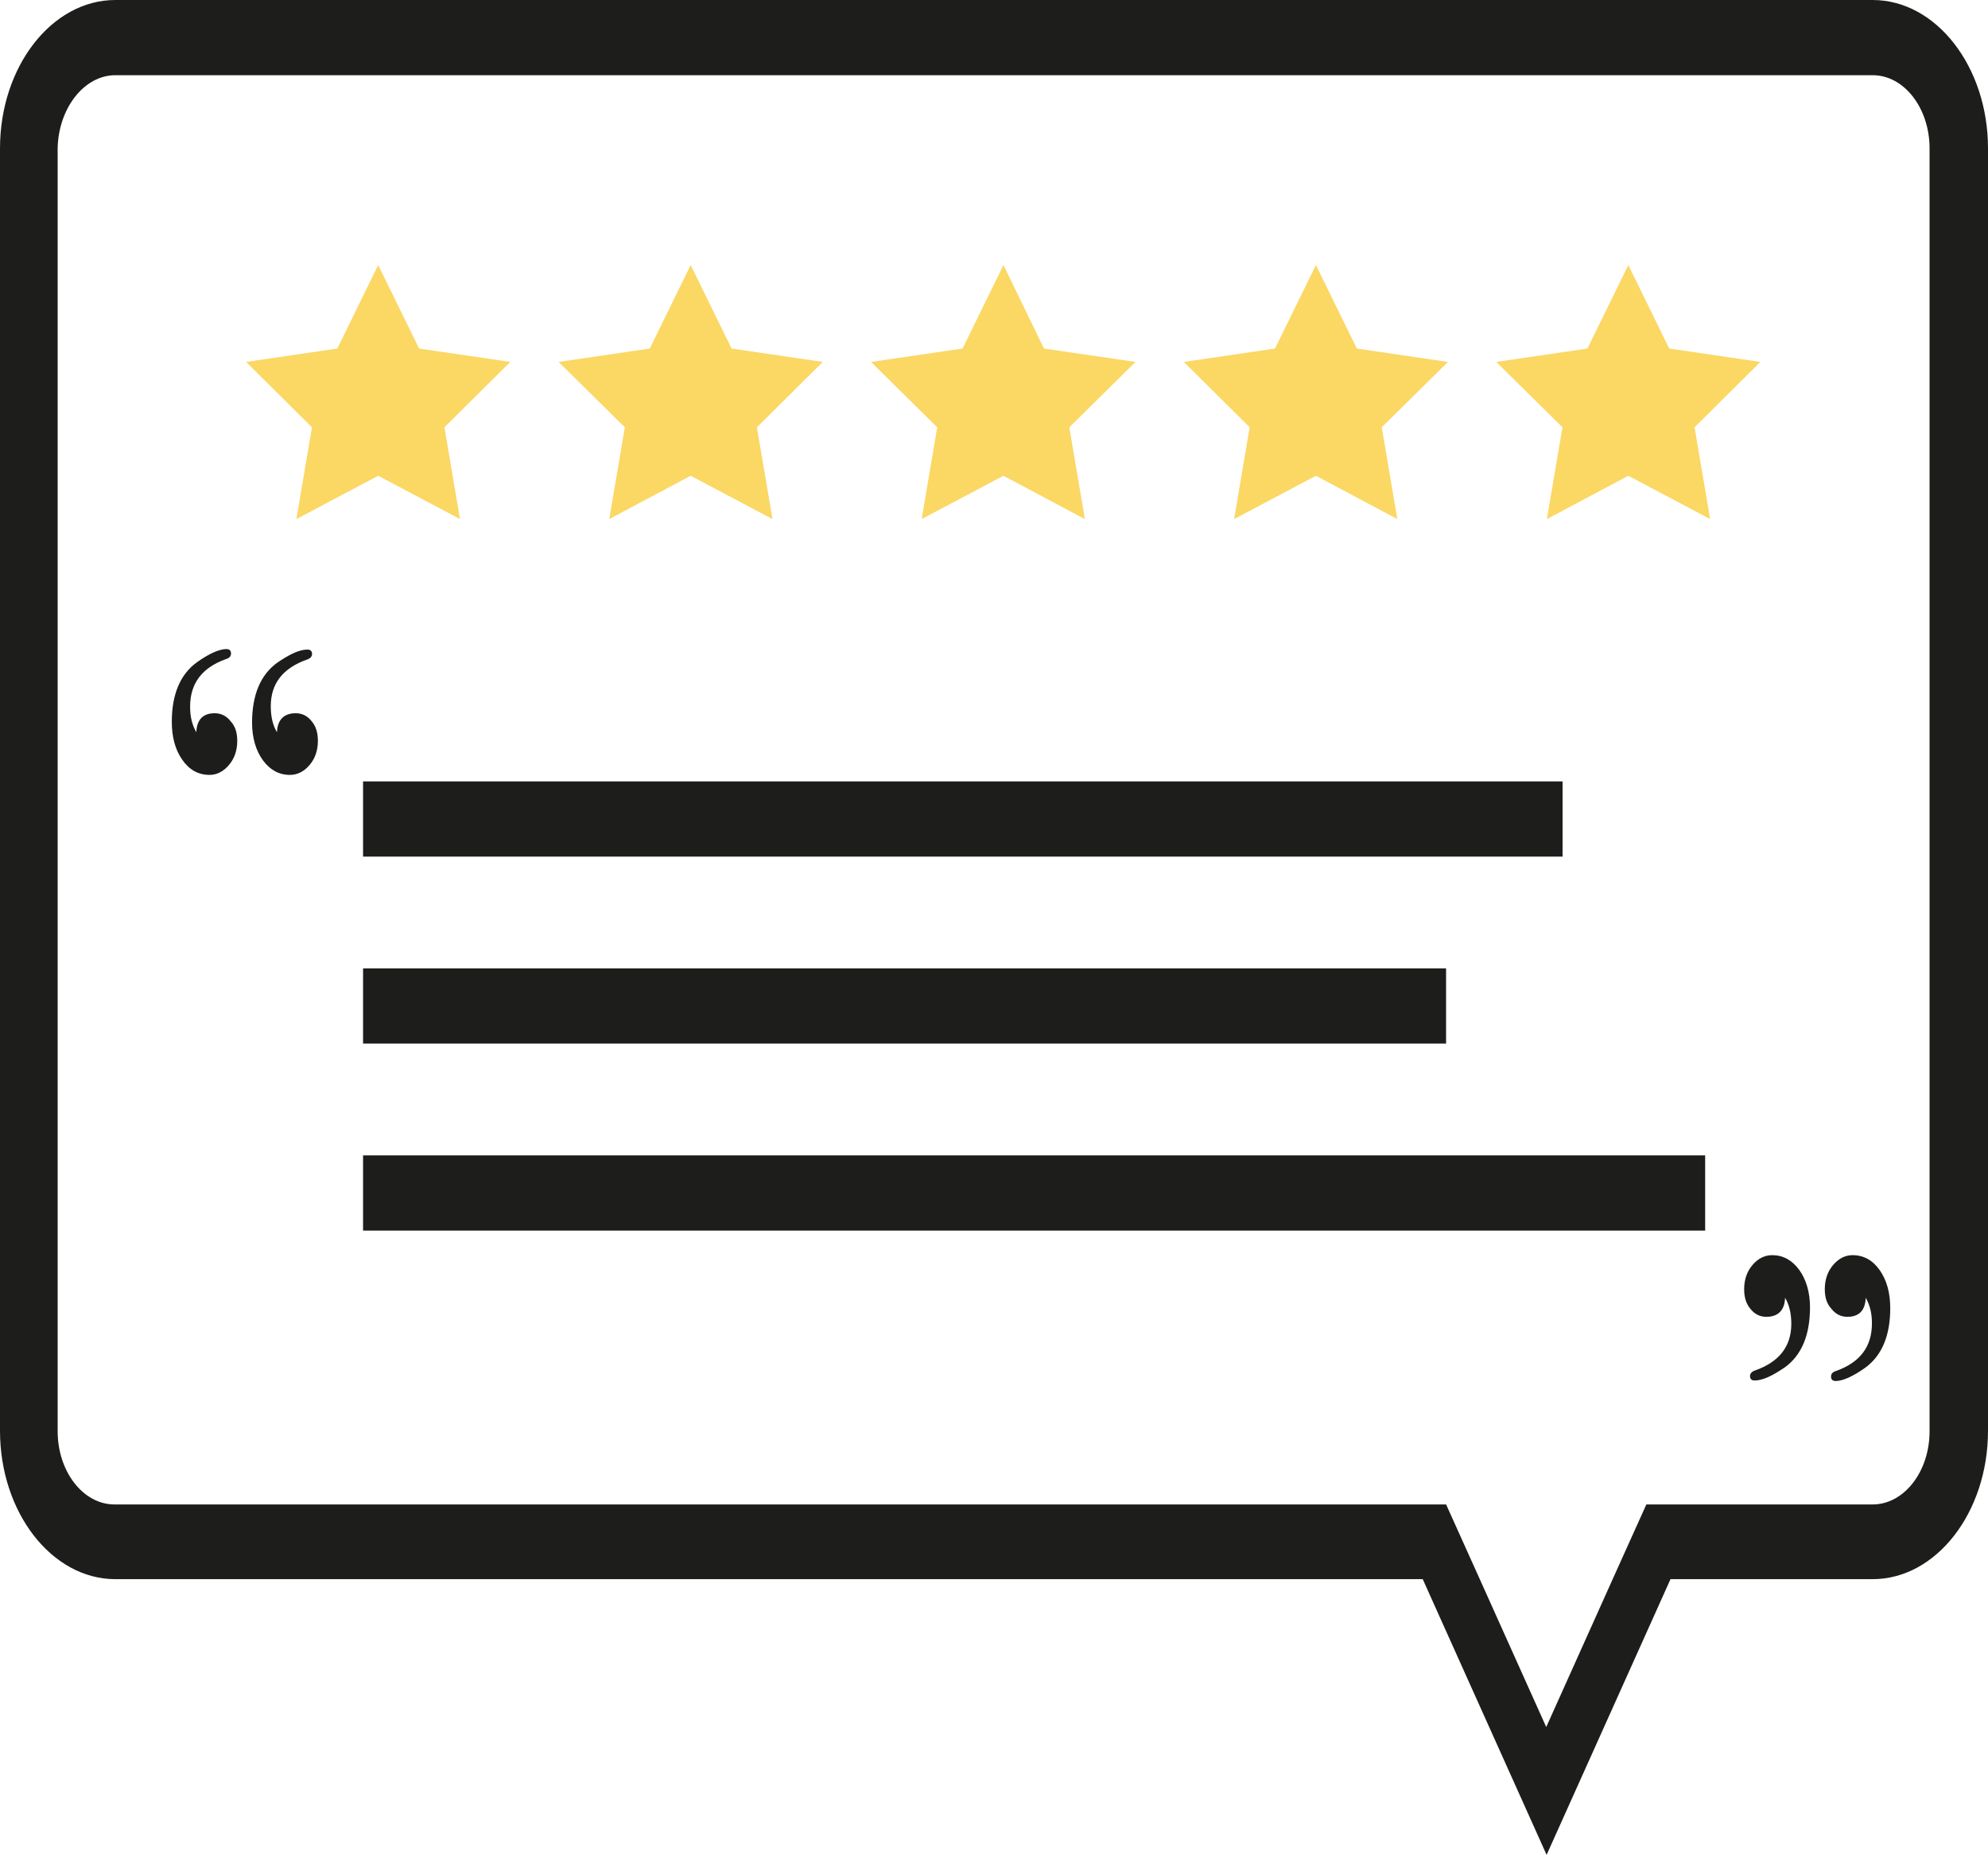 <svg width="105" height="98" viewBox="0 0 105 98" fill="none" xmlns="http://www.w3.org/2000/svg">
<path d="M98.909 0H6.091C2.737 0 0 3.522 0 7.838V75.576C0 79.893 2.737 83.415 6.091 83.415H75.144L81.687 97.979L88.231 83.415H98.909C102.263 83.415 105 79.893 105 75.576V7.838C105 3.522 102.263 0 98.909 0ZM101.914 75.603C101.914 77.748 100.556 79.469 98.909 79.469H90H86.955L85.165 83.441L81.667 91.227L78.169 83.441L76.379 79.469H73.333H6.049C4.383 79.469 3.045 77.721 3.045 75.603V7.838C3.086 5.72 4.444 3.972 6.091 3.972H98.909C100.576 3.972 101.914 5.72 101.914 7.838V75.603Z" fill="#1D1D1B"/>
<path d="M82.53 41.276H19.176V45.248H82.53V41.276Z" fill="#1D1D1B"/>
<path d="M76.377 51.153H19.176V55.125H76.377V51.153Z" fill="#1D1D1B"/>
<path d="M90.061 61.031H19.176V65.003H90.061V61.031Z" fill="#1D1D1B"/>
<path d="M12.531 39.131C12.531 39.634 12.387 40.058 12.099 40.402C11.811 40.746 11.461 40.932 11.07 40.932C10.473 40.932 10 40.667 9.63 40.137C9.259 39.608 9.074 38.946 9.074 38.125C9.074 36.668 9.527 35.609 10.412 34.974C11.05 34.523 11.585 34.285 11.955 34.285C12.12 34.285 12.202 34.365 12.202 34.523C12.202 34.656 12.12 34.762 11.934 34.815C10.679 35.265 10.041 36.086 10.041 37.331C10.041 37.86 10.144 38.284 10.37 38.681C10.391 38.019 10.72 37.675 11.338 37.675C11.667 37.675 11.955 37.807 12.181 38.098C12.428 38.363 12.531 38.708 12.531 39.131ZM16.79 39.131C16.79 39.634 16.646 40.058 16.358 40.402C16.07 40.746 15.72 40.932 15.309 40.932C14.733 40.932 14.259 40.667 13.889 40.164C13.519 39.661 13.313 38.972 13.313 38.178C13.313 36.695 13.766 35.636 14.65 35C15.309 34.55 15.823 34.312 16.235 34.312C16.399 34.312 16.482 34.391 16.482 34.55C16.482 34.682 16.379 34.788 16.214 34.841C14.938 35.291 14.301 36.112 14.301 37.304C14.301 37.834 14.403 38.31 14.63 38.681C14.65 38.019 15 37.675 15.617 37.675C15.947 37.675 16.235 37.807 16.461 38.098C16.687 38.363 16.79 38.708 16.79 39.131Z" fill="#1D1D1B"/>
<path d="M96.38 68.102C96.38 67.598 96.524 67.175 96.812 66.83C97.1 66.486 97.45 66.301 97.841 66.301C98.438 66.301 98.911 66.566 99.282 67.095C99.652 67.625 99.837 68.287 99.837 69.108C99.837 70.564 99.385 71.623 98.5 72.259C97.862 72.709 97.327 72.948 96.957 72.948C96.792 72.948 96.71 72.868 96.71 72.709C96.71 72.577 96.792 72.471 96.977 72.418C98.232 71.968 98.87 71.147 98.87 69.902C98.87 69.373 98.767 68.949 98.541 68.552C98.52 69.214 98.191 69.558 97.574 69.558C97.245 69.558 96.957 69.425 96.73 69.134C96.483 68.869 96.38 68.525 96.38 68.102ZM92.121 68.102C92.121 67.598 92.265 67.175 92.553 66.83C92.841 66.486 93.191 66.301 93.603 66.301C94.179 66.301 94.652 66.566 95.022 67.069C95.393 67.572 95.599 68.26 95.599 69.055C95.599 70.538 95.146 71.597 94.261 72.233C93.603 72.683 93.088 72.921 92.677 72.921C92.512 72.921 92.43 72.842 92.43 72.683C92.43 72.55 92.533 72.444 92.697 72.391C93.973 71.941 94.611 71.12 94.611 69.929C94.611 69.399 94.508 68.922 94.282 68.552C94.261 69.214 93.911 69.558 93.294 69.558C92.965 69.558 92.677 69.425 92.45 69.134C92.224 68.869 92.121 68.525 92.121 68.102Z" fill="#1D1D1B"/>
<path d="M19.975 14L22.136 18.411L26.951 19.118L23.473 22.572L24.296 27.419L19.975 25.131L15.654 27.419L16.477 22.572L13 19.118L17.815 18.411L19.975 14Z" fill="#FBD764"/>
<path d="M36.479 14L38.64 18.411L43.455 19.118L39.977 22.572L40.8 27.419L36.479 25.131L32.179 27.419L33.002 22.572L29.504 19.118L34.319 18.411L36.479 14Z" fill="#FBD764"/>
<path d="M53 14L55.14 18.411L59.975 19.118L56.477 22.572L57.3 27.419L53 25.131L48.679 27.419L49.502 22.572L46.004 19.118L50.839 18.411L53 14Z" fill="#FBD764"/>
<path d="M69.503 14L71.663 18.411L76.478 19.118L72.98 22.572L73.803 27.419L69.503 25.131L65.182 27.419L66.005 22.572L62.527 19.118L67.342 18.411L69.503 14Z" fill="#FBD764"/>
<path d="M86.003 14L88.163 18.411L92.978 19.118L89.501 22.572L90.324 27.419L86.003 25.131L81.702 27.419L82.525 22.572L79.027 19.118L83.842 18.411L86.003 14Z" fill="#FBD764"/>
</svg>
